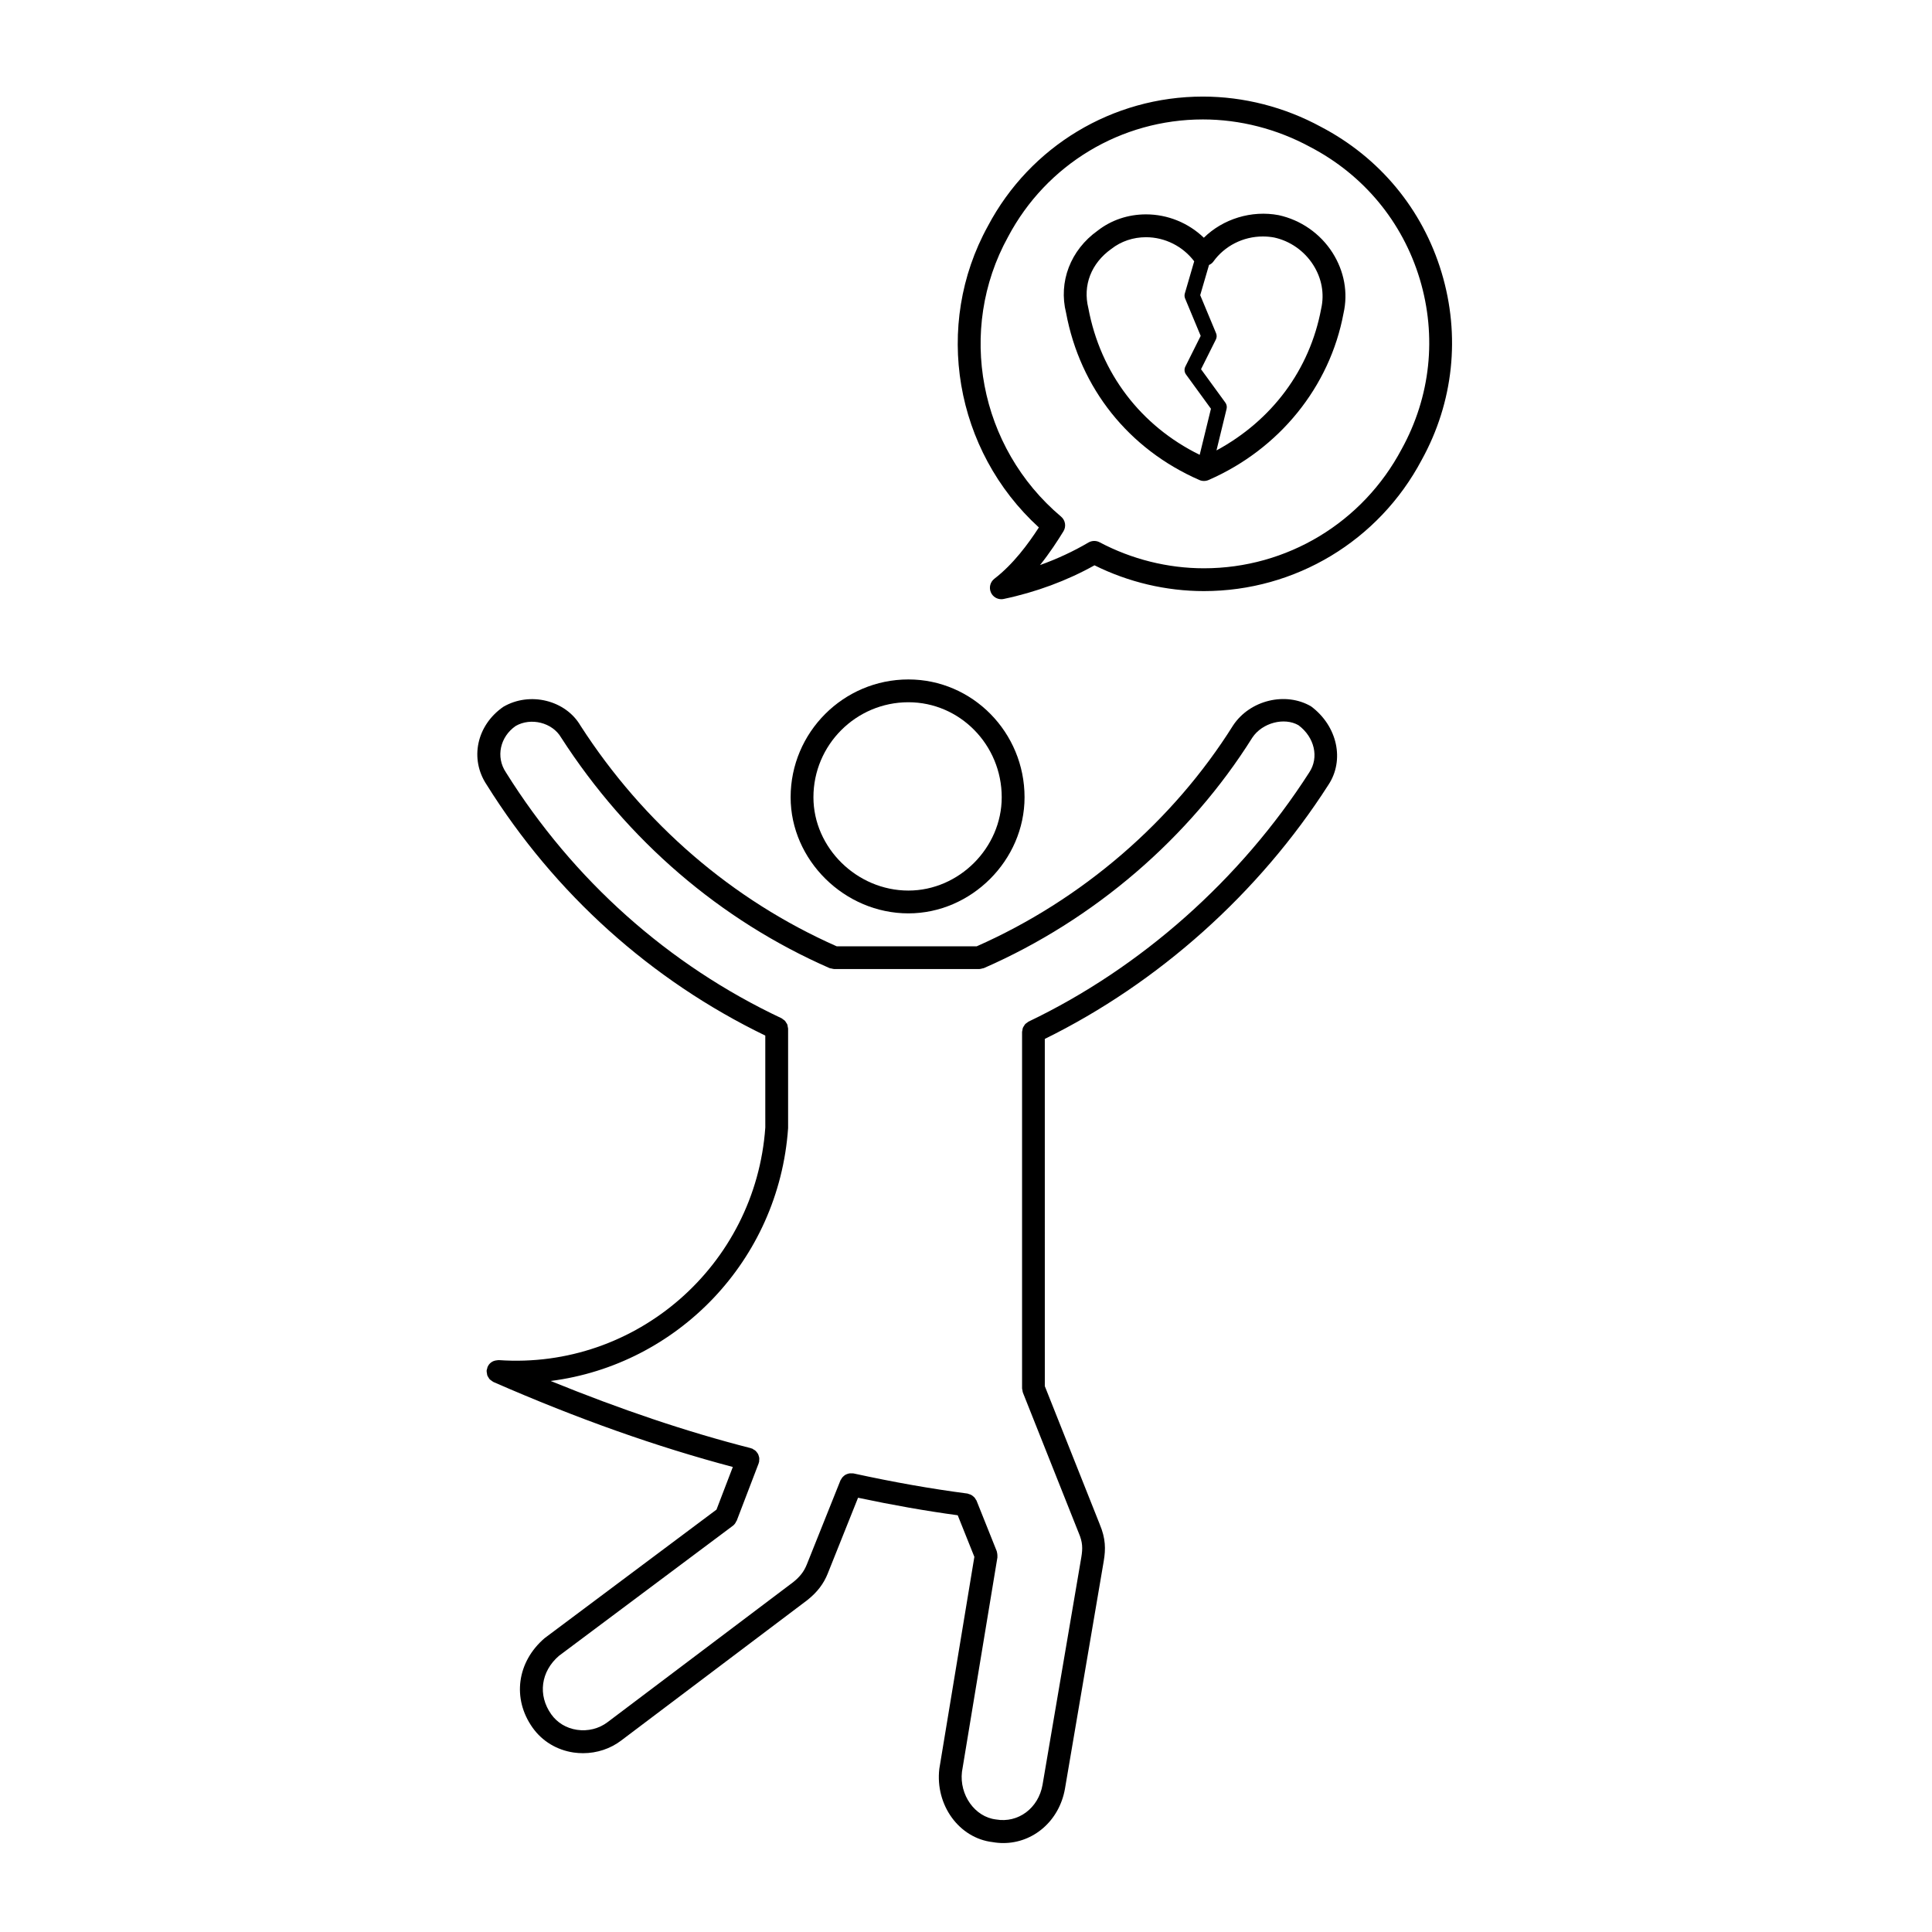 <?xml version="1.0" encoding="UTF-8"?>
<!-- The Best Svg Icon site in the world: iconSvg.co, Visit us! https://iconsvg.co -->
<svg fill="#000000" width="800px" height="800px" version="1.1" viewBox="144 144 512 512" xmlns="http://www.w3.org/2000/svg">
 <g>
  <path d="m384.74 324.06c-17.215 0-31.215 14.008-31.215 31.223 0 16.68 14.293 30.77 31.215 30.77 16.688 0 30.777-14.09 30.777-30.77 0-17.215-13.809-31.223-30.777-31.223zm0 55.949c-13.645 0-25.172-11.324-25.172-24.727 0-13.887 11.289-25.18 25.172-25.18 13.637 0 24.727 11.297 24.727 25.18 0 13.402-11.324 24.727-24.727 24.727z"/>
  <path d="m288.34 578.12c-7.356 6.301-8.664 16.066-3.18 23.754 2.543 3.566 6.394 5.894 10.832 6.559 0.836 0.121 1.676 0.18 2.516 0.18 3.691 0 7.305-1.188 10.184-3.41l49.238-37.145c0.012-0.012 0.016-0.02 0.023-0.031 0.016-0.012 0.031-0.016 0.047-0.023 2.594-2.082 4.258-4.254 5.379-7.039v-0.012l8.012-20.035c9.297 1.969 17.82 3.473 26.414 4.644l4.41 11.02-9.285 56.156c-1.133 9.672 5.281 18.41 14.125 19.441 0.953 0.168 1.91 0.25 2.84 0.25 7.93 0 14.816-5.848 16.324-14.363l10.293-60.418v-0.004-0.012c0.516-3.074 0.516-5.906-1.062-9.645-0.004-0.012 0-0.02-0.004-0.023l-14.559-36.613-0.004-92.027c30.121-14.816 56.773-38.633 75.129-67.285 4.359-6.523 2.473-15.602-4.574-20.852-6.742-3.93-16.176-1.668-20.637 5.031-15.98 25.484-40.102 46.254-67.965 58.566h-37.094c-27.633-12.219-51.137-32.457-67.914-58.488-3.918-6.715-13.383-9.109-20.441-4.984-7.094 4.914-8.973 13.82-4.418 20.652 18.07 28.914 43.59 51.828 73.84 66.477v20.094l0.004 4.266c-2.578 36.527-34.215 64.172-70.625 61.645-0.031-0.004-0.055 0.012-0.086 0.012-0.16-0.012-0.312 0.031-0.469 0.047-1.094 0.102-1.98 0.742-2.398 1.715-0.012 0.016-0.02 0.023-0.031 0.039-0.051 0.117-0.047 0.246-0.082 0.363-0.059 0.211-0.152 0.406-0.168 0.637 0 0.031 0.012 0.055 0.012 0.086-0.004 0.238 0.047 0.453 0.09 0.676 0.031 0.16 0.035 0.332 0.09 0.492 0.07 0.191 0.195 0.348 0.301 0.523 0.098 0.156 0.168 0.324 0.293 0.457 0.121 0.137 0.281 0.227 0.43 0.332 0.172 0.133 0.324 0.277 0.523 0.363 0.023 0.016 0.047 0.039 0.07 0.055 22.461 9.824 43.242 17.16 63.441 22.52l-4.328 11.301zm64.516-135.11v-26.418c0-0.156-0.066-0.297-0.09-0.441-0.035-0.223-0.051-0.441-0.125-0.648-0.074-0.188-0.195-0.336-0.309-0.508-0.105-0.16-0.18-0.328-0.312-0.469-0.152-0.16-0.348-0.273-0.527-0.395-0.125-0.09-0.223-0.207-0.367-0.277-29.965-14.105-55.219-36.621-73.066-65.184-2.727-4.086-1.527-9.418 2.586-12.273 4.016-2.332 9.723-0.934 12.047 3.047 17.598 27.312 42.199 48.445 71.156 61.117 0.004 0.004 0.016 0.004 0.02 0.004 0.168 0.07 0.359 0.074 0.535 0.109 0.211 0.051 0.422 0.125 0.637 0.125 0.004 0 0.012 0.004 0.016 0.004h38.484 0.004c0.266 0 0.527-0.09 0.801-0.16 0.125-0.035 0.266-0.035 0.383-0.086 0.004 0 0.016 0 0.02-0.004 29.188-12.766 54.469-34.484 71.133-61.078 2.656-3.984 8.5-5.438 12.234-3.281 4.258 3.184 5.496 8.539 2.848 12.508-18.148 28.312-44.566 51.77-74.398 66.039-0.137 0.07-0.23 0.18-0.352 0.266-0.188 0.125-0.379 0.238-0.527 0.398-0.133 0.141-0.215 0.312-0.316 0.48-0.105 0.16-0.227 0.312-0.297 0.504-0.082 0.203-0.098 0.418-0.125 0.637-0.023 0.152-0.09 0.293-0.09 0.449v94.379 0.004 0.059c0 0.195 0.074 0.367 0.105 0.551 0.039 0.191 0.031 0.383 0.105 0.562l14.773 37.145c0.004 0.012 0.016 0.016 0.02 0.023 0.004 0.016 0.004 0.035 0.012 0.051 1.066 2.484 1.066 4.098 0.695 6.379l-10.289 60.383c-1.09 6.168-6.449 10.195-12.332 9.164-5.606-0.66-9.73-6.504-9.02-12.625l9.402-56.844c0.012-0.07-0.016-0.137-0.012-0.207 0.02-0.207 0.004-0.402-0.02-0.609-0.02-0.203-0.047-0.398-0.105-0.59-0.02-0.07-0.012-0.137-0.039-0.207l-5.367-13.422c-0.047-0.117-0.145-0.203-0.207-0.312-0.105-0.191-0.211-0.371-0.359-0.539-0.117-0.125-0.246-0.23-0.383-0.332-0.172-0.141-0.336-0.266-0.539-0.363-0.156-0.082-0.316-0.117-0.488-0.168-0.152-0.051-0.281-0.133-0.438-0.152-9.812-1.289-19.406-2.984-30.184-5.332-0.125-0.031-0.25 0.004-0.379-0.012-0.188-0.016-0.359-0.023-0.539-0.012-0.223 0.02-0.43 0.07-0.637 0.137-0.16 0.055-0.312 0.105-0.457 0.18-0.191 0.102-0.359 0.215-0.523 0.352-0.137 0.109-0.262 0.23-0.379 0.363-0.137 0.16-0.242 0.332-0.344 0.523-0.055 0.105-0.145 0.176-0.191 0.293l-8.949 22.371s-0.004 0.004-0.004 0.004c-0.727 1.797-1.789 3.176-3.551 4.59l-49.191 37.105c-2.262 1.734-5.238 2.492-8.141 2.051-2.801-0.414-5.215-1.867-6.801-4.09-3.648-5.113-2.766-11.402 2.035-15.523l46.09-34.469c0.43-0.316 0.707-0.746 0.906-1.203 0.023-0.055 0.086-0.074 0.105-0.133l5.824-15.215c0.02-0.051 0.012-0.105 0.023-0.156 0.02-0.059 0.066-0.105 0.082-0.176 0.035-0.141 0.004-0.281 0.02-0.422 0.02-0.207 0.051-0.402 0.031-0.605-0.02-0.191-0.074-0.367-0.133-0.555-0.055-0.188-0.105-0.363-0.191-0.539-0.09-0.168-0.211-0.312-0.328-0.469-0.117-0.156-0.23-0.301-0.383-0.43-0.152-0.125-0.324-0.215-0.5-0.312-0.133-0.074-0.227-0.18-0.371-0.238-0.059-0.02-0.121-0.012-0.18-0.031-0.055-0.02-0.098-0.059-0.152-0.074-17.035-4.344-34.531-10.27-53.047-17.805 33.43-4.266 60.445-31.766 62.922-66.961z"/>
  <path d="m482.87 201.02c-7.184-1.367-14.758 0.984-19.84 5.981-4.082-3.926-9.582-6.191-15.32-6.191-4.762 0-9.219 1.516-12.801 4.301-7.246 5.164-10.438 13.598-8.383 21.82 3.719 19.961 16.602 36.102 35.328 44.281 0.383 0.168 0.797 0.25 1.211 0.25 0.414 0 0.828-0.086 1.211-0.25 18.766-8.184 32.148-24.738 35.766-44.168 1.246-5.461 0.203-11.176-2.918-16.082-3.211-5.043-8.379-8.66-14.254-9.941zm-24.797 22.102 4.121 9.891-4.066 8.133c-0.336 0.676-0.273 1.477 0.172 2.086l6.613 9.09-2.984 12.211c-15.578-7.656-26.285-21.598-29.508-38.883-1.5-6.019 0.734-11.859 6.09-15.684 2.609-2.031 5.785-3.102 9.191-3.102 5.008 0 9.758 2.398 12.773 6.383l-2.488 8.539c-0.121 0.434-0.094 0.91 0.086 1.336zm8.305 40.246 2.68-11.008c0.141-0.574 0.02-1.184-0.328-1.664l-6.445-8.852 3.926-7.859c0.266-0.523 0.289-1.137 0.059-1.676l-4.203-10.086 2.332-8c0.434-0.195 0.832-0.465 1.125-0.867 2.992-4.188 7.91-6.688 13.156-6.688 1.027 0 2.066 0.102 2.992 0.273 4.227 0.922 7.996 3.566 10.344 7.262 2.254 3.543 3.012 7.629 2.106 11.617-3.023 16.203-13.066 29.598-27.742 37.547z"/>
  <path d="m494.06 177.61c-9.645-5.246-20.465-8.016-31.285-8.016-23.938 0-45.77 13.156-56.957 34.285-14.551 26.363-8.816 59.535 13.492 79.902-2.816 4.348-6.781 9.738-11.793 13.594-1.117 0.863-1.492 2.383-0.902 3.664 0.5 1.09 1.582 1.758 2.746 1.758 0.203 0 0.414-0.02 0.621-0.066 8.516-1.785 16.809-4.856 24.07-8.918 9.012 4.481 19 6.832 28.988 6.832 24.254 0 46.379-13.336 57.727-34.77 8.438-15.285 10.309-32.926 5.266-49.664-5.047-16.77-16.426-30.48-31.973-38.602zm21.395 85.398c-10.324 19.488-30.398 31.594-52.406 31.594-9.562 0-19.125-2.387-27.648-6.898-0.441-0.238-0.938-0.348-1.414-0.348-0.527 0-1.062 0.137-1.535 0.414-3.965 2.336-8.293 4.344-12.832 5.977 2.551-3.18 4.613-6.363 6.203-8.941 0.781-1.273 0.52-2.934-0.625-3.894-21.734-18.324-27.66-49.484-14.051-74.152 10.16-19.191 29.941-31.109 51.637-31.109 9.812 0 19.633 2.519 28.445 7.305 14.141 7.379 24.453 19.816 29.031 35.008 4.559 15.168 2.863 31.148-4.805 45.047z"/>
 </g>
</svg>